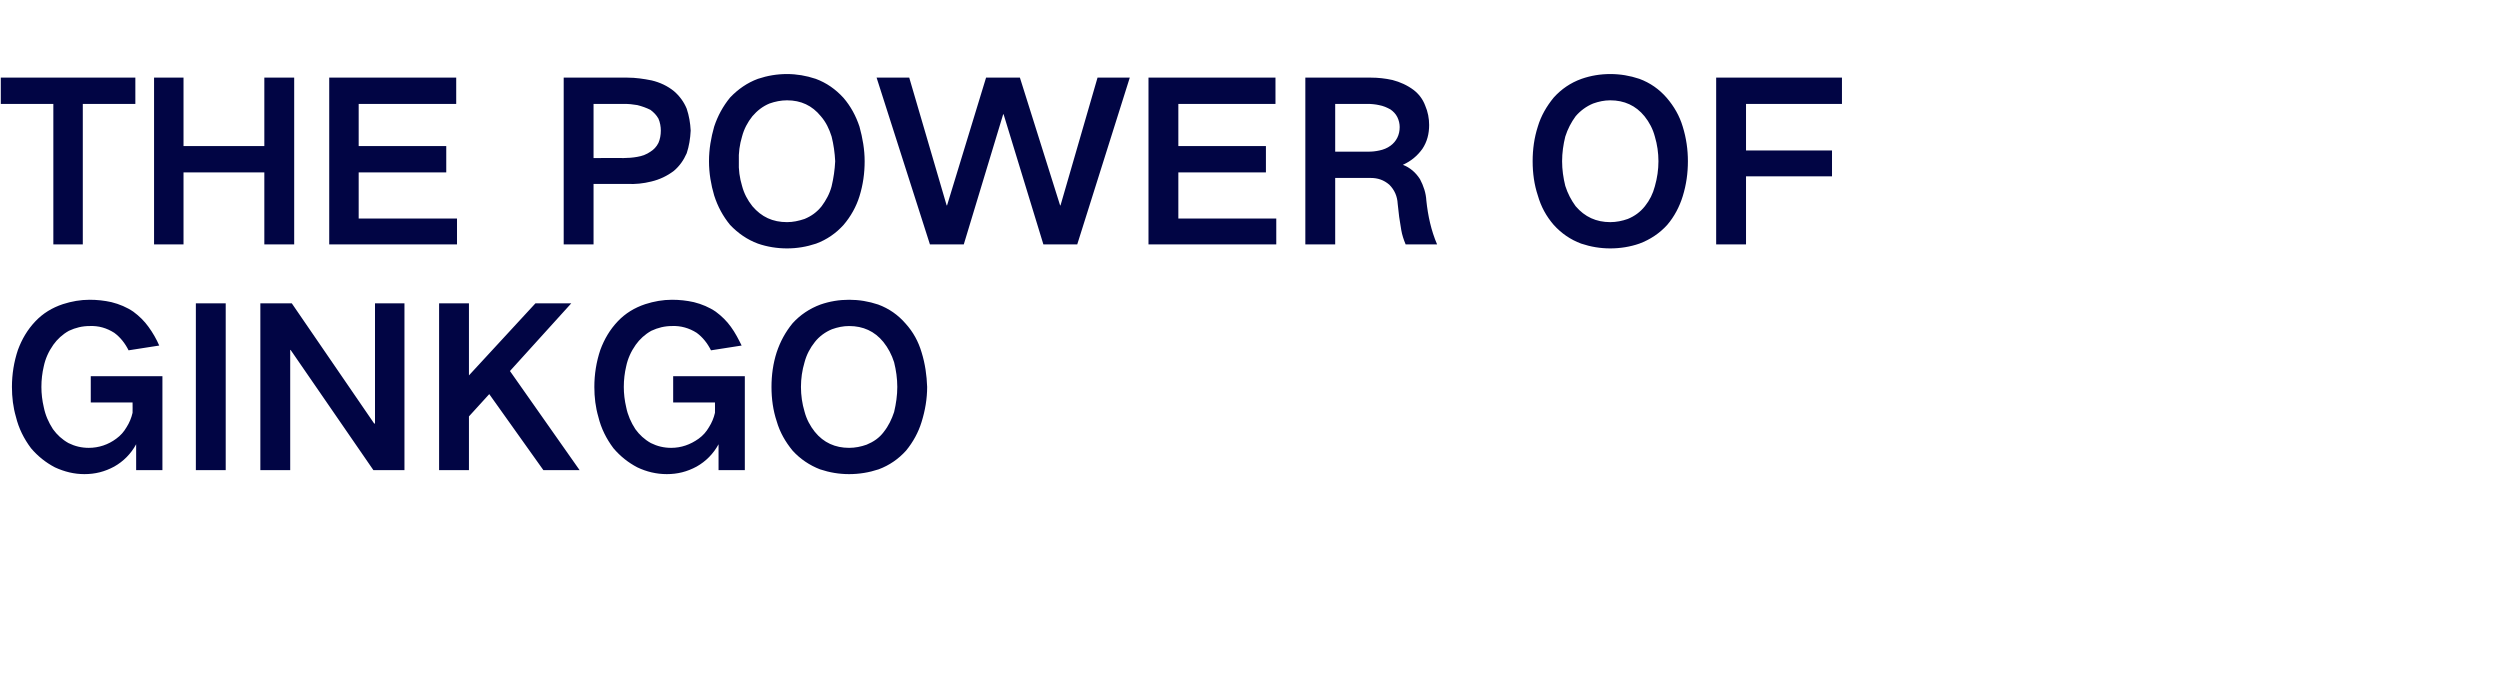 <?xml version="1.0" standalone="no"?>
<!DOCTYPE svg PUBLIC "-//W3C//DTD SVG 1.1//EN" "http://www.w3.org/Graphics/SVG/1.1/DTD/svg11.dtd">
<svg xmlns="http://www.w3.org/2000/svg" version="1.1" width="628px" height="169.4px" viewBox="0 -7 628 169.4" style="top:-7px">
  <desc>THE POWER OF GINKGO</desc>
  <defs/>
  <g id="Polygon11739">
    <path d="M 4.5 80.9 C 3.5 83.9 3 87 3 90.2 C 3 92.8 3.3 95.3 4 97.7 C 4.7 100.6 6 103.2 7.8 105.6 C 9.5 107.6 11.5 109.2 13.8 110.4 C 16.2 111.5 18.6 112.1 21.2 112.1 C 23.9 112.1 26.3 111.5 28.7 110.2 C 31 108.9 32.9 107 34.2 104.6 C 34.21 104.62 34.2 111.1 34.2 111.1 L 40.8 111.1 L 40.8 87.5 L 22.8 87.5 L 22.8 94.1 L 33.3 94.1 C 33.3 94.1 33.33 96.7 33.3 96.7 C 33 98 32.5 99.2 31.8 100.3 C 31.1 101.5 30.3 102.4 29.2 103.2 C 27.2 104.7 24.8 105.5 22.3 105.5 C 20.5 105.5 18.8 105.1 17.2 104.3 C 15.6 103.4 14.3 102.2 13.3 100.8 C 12.2 99.1 11.4 97.3 11 95.3 C 10.6 93.6 10.4 91.9 10.4 90.2 C 10.4 88.4 10.6 86.7 11 85 C 11.4 83.1 12.2 81.3 13.4 79.6 C 14.4 78.2 15.7 77 17.3 76.1 C 19 75.3 20.7 74.9 22.5 74.9 C 24.8 74.8 26.8 75.4 28.7 76.6 C 30.2 77.7 31.4 79.2 32.3 81 C 32.3 81 40 79.8 40 79.8 C 39.3 78.2 38.4 76.6 37.3 75.1 C 36.3 73.7 35 72.4 33.5 71.3 C 31.9 70.2 30 69.4 28 68.9 C 26.2 68.5 24.4 68.3 22.5 68.3 C 20.2 68.3 18 68.7 15.8 69.4 C 13.1 70.3 10.8 71.7 8.9 73.7 C 6.9 75.8 5.5 78.2 4.5 80.9 C 4.5 80.9 4.5 80.9 4.5 80.9 Z M 49.2 69.2 L 49.2 111.1 L 56.7 111.1 L 56.7 69.2 L 49.2 69.2 Z M 65.4 69.2 L 65.4 111.1 L 72.9 111.1 L 72.9 80.9 L 73 80.9 L 93.8 111.1 L 101.6 111.1 L 101.6 69.2 L 94.2 69.2 L 94.2 99.4 L 94 99.4 L 73.3 69.2 L 65.4 69.2 Z M 110.3 69.2 L 110.3 111.1 L 117.8 111.1 L 117.8 97.6 L 122.9 92 L 136.5 111.1 L 145.6 111.1 L 128.1 86.2 L 143.5 69.2 L 134.5 69.2 L 117.8 87.3 L 117.8 69.2 L 110.3 69.2 Z M 150.8 80.9 C 149.8 83.9 149.3 87 149.3 90.2 C 149.3 92.8 149.6 95.3 150.3 97.7 C 151 100.6 152.3 103.2 154.1 105.6 C 155.8 107.6 157.8 109.2 160.1 110.4 C 162.4 111.5 164.9 112.1 167.5 112.1 C 170.2 112.1 172.6 111.5 175 110.2 C 177.3 108.9 179.2 107 180.5 104.6 C 180.51 104.62 180.5 111.1 180.5 111.1 L 187.1 111.1 L 187.1 87.5 L 169.1 87.5 L 169.1 94.1 L 179.6 94.1 C 179.6 94.1 179.63 96.7 179.6 96.7 C 179.3 98 178.8 99.2 178.1 100.3 C 177.4 101.5 176.6 102.4 175.5 103.2 C 173.4 104.7 171.1 105.5 168.6 105.5 C 166.8 105.5 165.1 105.1 163.5 104.3 C 161.9 103.4 160.6 102.2 159.6 100.8 C 158.5 99.1 157.7 97.3 157.3 95.3 C 156.9 93.6 156.7 91.9 156.7 90.2 C 156.7 88.4 156.9 86.7 157.3 85 C 157.7 83.1 158.5 81.3 159.7 79.6 C 160.7 78.2 162 77 163.6 76.1 C 165.3 75.3 167 74.9 168.8 74.9 C 171 74.8 173.1 75.4 175 76.6 C 176.5 77.7 177.7 79.2 178.6 81 C 178.6 81 186.3 79.8 186.3 79.8 C 185.5 78.2 184.7 76.6 183.6 75.1 C 182.6 73.7 181.3 72.4 179.8 71.3 C 178.2 70.2 176.3 69.4 174.3 68.9 C 172.5 68.5 170.7 68.3 168.8 68.3 C 166.5 68.3 164.3 68.7 162.1 69.4 C 159.4 70.3 157.1 71.7 155.2 73.7 C 153.2 75.8 151.8 78.2 150.8 80.9 C 150.8 80.9 150.8 80.9 150.8 80.9 Z M 202.1 96.4 C 201.5 94.4 201.2 92.3 201.2 90.2 C 201.2 88.1 201.5 86 202.1 84 C 202.6 82.1 203.5 80.4 204.7 78.9 C 205.8 77.5 207.3 76.4 209 75.7 C 210.4 75.2 211.8 74.9 213.3 74.9 C 216.8 74.9 219.7 76.2 221.9 78.9 C 223.1 80.4 224 82.1 224.6 84 C 225.1 86 225.4 88.1 225.4 90.2 C 225.4 92.3 225.1 94.4 224.6 96.5 C 224 98.3 223.2 100 222 101.5 C 220.9 103 219.4 104 217.7 104.7 C 216.3 105.2 214.8 105.5 213.3 105.5 C 209.8 105.5 206.9 104.2 204.7 101.5 C 203.5 100 202.6 98.3 202.1 96.4 C 202.1 96.4 202.1 96.4 202.1 96.4 Z M 195.1 81.5 C 194.2 84.3 193.8 87.2 193.8 90.2 C 193.8 93.2 194.2 96.1 195.1 98.8 C 195.9 101.6 197.3 104 199.1 106.2 C 201 108.3 203.4 109.9 206 110.9 C 208.4 111.7 210.8 112.1 213.3 112.1 C 215.8 112.1 218.3 111.7 220.7 110.9 C 223.4 109.9 225.7 108.3 227.6 106.2 C 229.4 104 230.7 101.6 231.5 99 C 232.4 96.1 232.9 93.2 232.9 90.2 C 232.8 87.3 232.4 84.4 231.5 81.5 C 230.7 78.8 229.4 76.4 227.5 74.3 C 225.6 72.1 223.3 70.5 220.6 69.5 C 218.2 68.7 215.8 68.3 213.3 68.3 C 210.8 68.3 208.4 68.7 206.1 69.5 C 203.4 70.5 201 72.1 199.1 74.2 C 197.3 76.4 196 78.8 195.1 81.5 C 195.1 81.5 195.1 81.5 195.1 81.5 Z " stroke="none" fill="#010544"/>
  </g>
  <g id="Polygon11738">
    <path d="M 0.2 12.5 L 0.2 19.1 L 13.4 19.1 L 13.4 54.4 L 20.8 54.4 L 20.8 19.1 L 34 19.1 L 34 12.5 L 0.2 12.5 Z M 38.7 12.5 L 38.7 54.4 L 46.1 54.4 L 46.1 36.3 L 66.4 36.3 L 66.4 54.4 L 73.9 54.4 L 73.9 12.5 L 66.4 12.5 L 66.4 29.7 L 46.1 29.7 L 46.1 12.5 L 38.7 12.5 Z M 82.7 12.5 L 82.7 54.4 L 114.8 54.4 L 114.8 47.9 L 90.1 47.9 L 90.1 36.3 L 112.1 36.3 L 112.1 29.7 L 90.1 29.7 L 90.1 19.1 L 114.6 19.1 L 114.6 12.5 L 82.7 12.5 Z M 141.6 12.5 L 141.6 54.4 L 149.1 54.4 L 149.1 39.2 C 149.1 39.2 157.63 39.23 157.6 39.2 C 159.6 39.3 161.6 39.1 163.6 38.6 C 165.7 38.1 167.6 37.2 169.3 35.9 C 170.7 34.7 171.7 33.3 172.5 31.5 C 173.1 29.7 173.4 27.8 173.5 25.8 C 173.4 23.9 173.1 22.1 172.5 20.3 C 171.8 18.6 170.7 17.1 169.3 15.9 C 167.7 14.6 165.8 13.7 163.7 13.2 C 161.7 12.8 159.7 12.5 157.6 12.5 C 157.63 12.5 141.6 12.5 141.6 12.5 Z M 149.1 19.1 C 149.1 19.1 156.8 19.1 156.8 19.1 C 157.9 19.1 159 19.2 160.1 19.4 C 161.3 19.7 162.4 20.1 163.4 20.6 C 164.2 21.2 164.9 21.9 165.4 22.8 C 165.8 23.7 166 24.8 166 25.8 C 166 26.9 165.8 28 165.4 28.9 C 164.9 29.9 164.2 30.6 163.4 31.1 C 162.4 31.8 161.3 32.2 160.1 32.4 C 159 32.6 157.8 32.7 156.7 32.7 C 156.75 32.69 149.1 32.7 149.1 32.7 L 149.1 19.1 Z M 186.4 39.7 C 185.8 37.7 185.5 35.6 185.6 33.5 C 185.5 31.4 185.8 29.3 186.4 27.3 C 186.9 25.4 187.8 23.7 189 22.2 C 190.2 20.8 191.6 19.7 193.3 19 C 194.7 18.5 196.2 18.2 197.7 18.2 C 201.2 18.2 204 19.5 206.2 22.2 C 207.5 23.7 208.3 25.4 208.9 27.3 C 209.4 29.3 209.7 31.4 209.8 33.5 C 209.7 35.6 209.4 37.7 208.9 39.8 C 208.4 41.7 207.5 43.3 206.4 44.8 C 205.2 46.3 203.8 47.3 202.1 48 C 200.6 48.5 199.2 48.8 197.7 48.8 C 194.1 48.8 191.3 47.5 189 44.8 C 187.8 43.3 186.9 41.6 186.4 39.7 C 186.4 39.7 186.4 39.7 186.4 39.7 Z M 179.4 24.8 C 178.6 27.6 178.1 30.5 178.1 33.5 C 178.1 36.5 178.6 39.4 179.4 42.1 C 180.3 44.9 181.6 47.3 183.4 49.5 C 185.4 51.6 187.7 53.2 190.4 54.2 C 192.7 55 195.2 55.4 197.7 55.4 C 200.2 55.4 202.6 55 205 54.2 C 207.7 53.2 210 51.6 211.9 49.5 C 213.7 47.4 215.1 44.9 215.9 42.3 C 216.8 39.4 217.2 36.5 217.2 33.5 C 217.2 30.6 216.7 27.7 215.9 24.8 C 215 22.1 213.7 19.7 211.9 17.6 C 209.9 15.4 207.6 13.8 204.9 12.8 C 202.5 12 200.1 11.6 197.7 11.6 C 195.2 11.6 192.8 12 190.4 12.8 C 187.7 13.8 185.4 15.4 183.4 17.5 C 181.6 19.7 180.3 22.1 179.4 24.8 C 179.4 24.8 179.4 24.8 179.4 24.8 Z M 220.2 12.5 L 233.6 54.4 L 242.1 54.4 L 252 21.7 L 252.1 21.7 L 262.1 54.4 L 270.6 54.4 L 283.8 12.5 L 275.7 12.5 L 266.4 44.6 L 266.3 44.6 L 256.2 12.5 L 247.7 12.5 L 237.9 44.6 L 237.8 44.6 L 228.4 12.5 L 220.2 12.5 Z M 288.5 12.5 L 288.5 54.4 L 320.6 54.4 L 320.6 47.9 L 296 47.9 L 296 36.3 L 318 36.3 L 318 29.7 L 296 29.7 L 296 19.1 L 320.4 19.1 L 320.4 12.5 L 288.5 12.5 Z M 327.9 12.5 L 327.9 54.4 L 335.4 54.4 L 335.4 37.7 C 335.4 37.7 344.3 37.69 344.3 37.7 C 346.1 37.7 347.6 38.2 349 39.4 C 350.3 40.7 351 42.3 351.1 44.2 C 351.3 46.4 351.6 48.6 352 50.8 C 352.2 52 352.6 53.2 353.1 54.4 C 353.1 54.4 361 54.4 361 54.4 C 359.5 50.9 358.7 47.2 358.3 43.4 C 358.2 41.5 357.6 39.7 356.7 38 C 355.6 36.3 354.2 35.1 352.4 34.4 C 352.4 34.4 352.4 34.4 352.4 34.4 C 354.4 33.5 356 32.2 357.3 30.4 C 358.5 28.6 359 26.6 359 24.4 C 359 22.8 358.7 21.1 358 19.5 C 357.4 17.9 356.4 16.6 355.1 15.6 C 353.5 14.4 351.7 13.6 349.8 13.1 C 348 12.7 346.2 12.5 344.4 12.5 C 344.35 12.5 327.9 12.5 327.9 12.5 Z M 335.4 19.1 C 335.4 19.1 343.53 19.1 343.5 19.1 C 344.5 19.1 345.5 19.2 346.4 19.4 C 347.5 19.6 348.4 20 349.3 20.5 C 350 21 350.6 21.6 351 22.4 C 351.4 23.2 351.6 24.1 351.6 24.9 C 351.6 25.9 351.4 26.8 351 27.6 C 350.6 28.4 350 29.1 349.3 29.6 C 348.5 30.2 347.5 30.6 346.5 30.8 C 345.6 31 344.7 31.1 343.7 31.1 C 343.75 31.09 335.4 31.1 335.4 31.1 L 335.4 19.1 Z M 393.2 39.7 C 392.7 37.7 392.4 35.6 392.4 33.5 C 392.4 31.4 392.7 29.3 393.2 27.3 C 393.8 25.4 394.7 23.7 395.8 22.2 C 397 20.8 398.5 19.7 400.2 19 C 401.6 18.5 403 18.2 404.5 18.2 C 408 18.2 410.9 19.5 413.1 22.2 C 414.3 23.7 415.2 25.4 415.7 27.3 C 416.3 29.3 416.6 31.4 416.6 33.5 C 416.6 35.6 416.3 37.7 415.7 39.8 C 415.2 41.7 414.4 43.3 413.2 44.8 C 412 46.3 410.6 47.3 408.9 48 C 407.5 48.5 406 48.8 404.5 48.8 C 401 48.8 398.1 47.5 395.8 44.8 C 394.7 43.3 393.8 41.6 393.2 39.7 C 393.2 39.7 393.2 39.7 393.2 39.7 Z M 386.3 24.8 C 385.4 27.6 385 30.5 385 33.5 C 385 36.5 385.4 39.4 386.3 42.1 C 387.1 44.9 388.4 47.3 390.3 49.5 C 392.2 51.6 394.5 53.2 397.2 54.2 C 399.6 55 402 55.4 404.5 55.4 C 407 55.4 409.5 55 411.8 54.2 C 414.5 53.2 416.9 51.6 418.8 49.5 C 420.6 47.4 421.9 44.9 422.7 42.3 C 423.6 39.4 424 36.5 424 33.5 C 424 30.6 423.6 27.7 422.7 24.8 C 421.9 22.1 420.5 19.7 418.7 17.6 C 416.8 15.4 414.5 13.8 411.8 12.8 C 409.4 12 407 11.6 404.5 11.6 C 402 11.6 399.6 12 397.3 12.8 C 394.5 13.8 392.2 15.4 390.3 17.5 C 388.5 19.7 387.1 22.1 386.3 24.8 C 386.3 24.8 386.3 24.8 386.3 24.8 Z M 431.1 12.5 L 431.1 54.4 L 438.6 54.4 L 438.6 37.3 L 460.2 37.3 L 460.2 30.8 L 438.6 30.8 L 438.6 19.1 L 462.7 19.1 L 462.7 12.5 L 431.1 12.5 Z " stroke="none" fill="#010544"/>
  </g>
</svg>